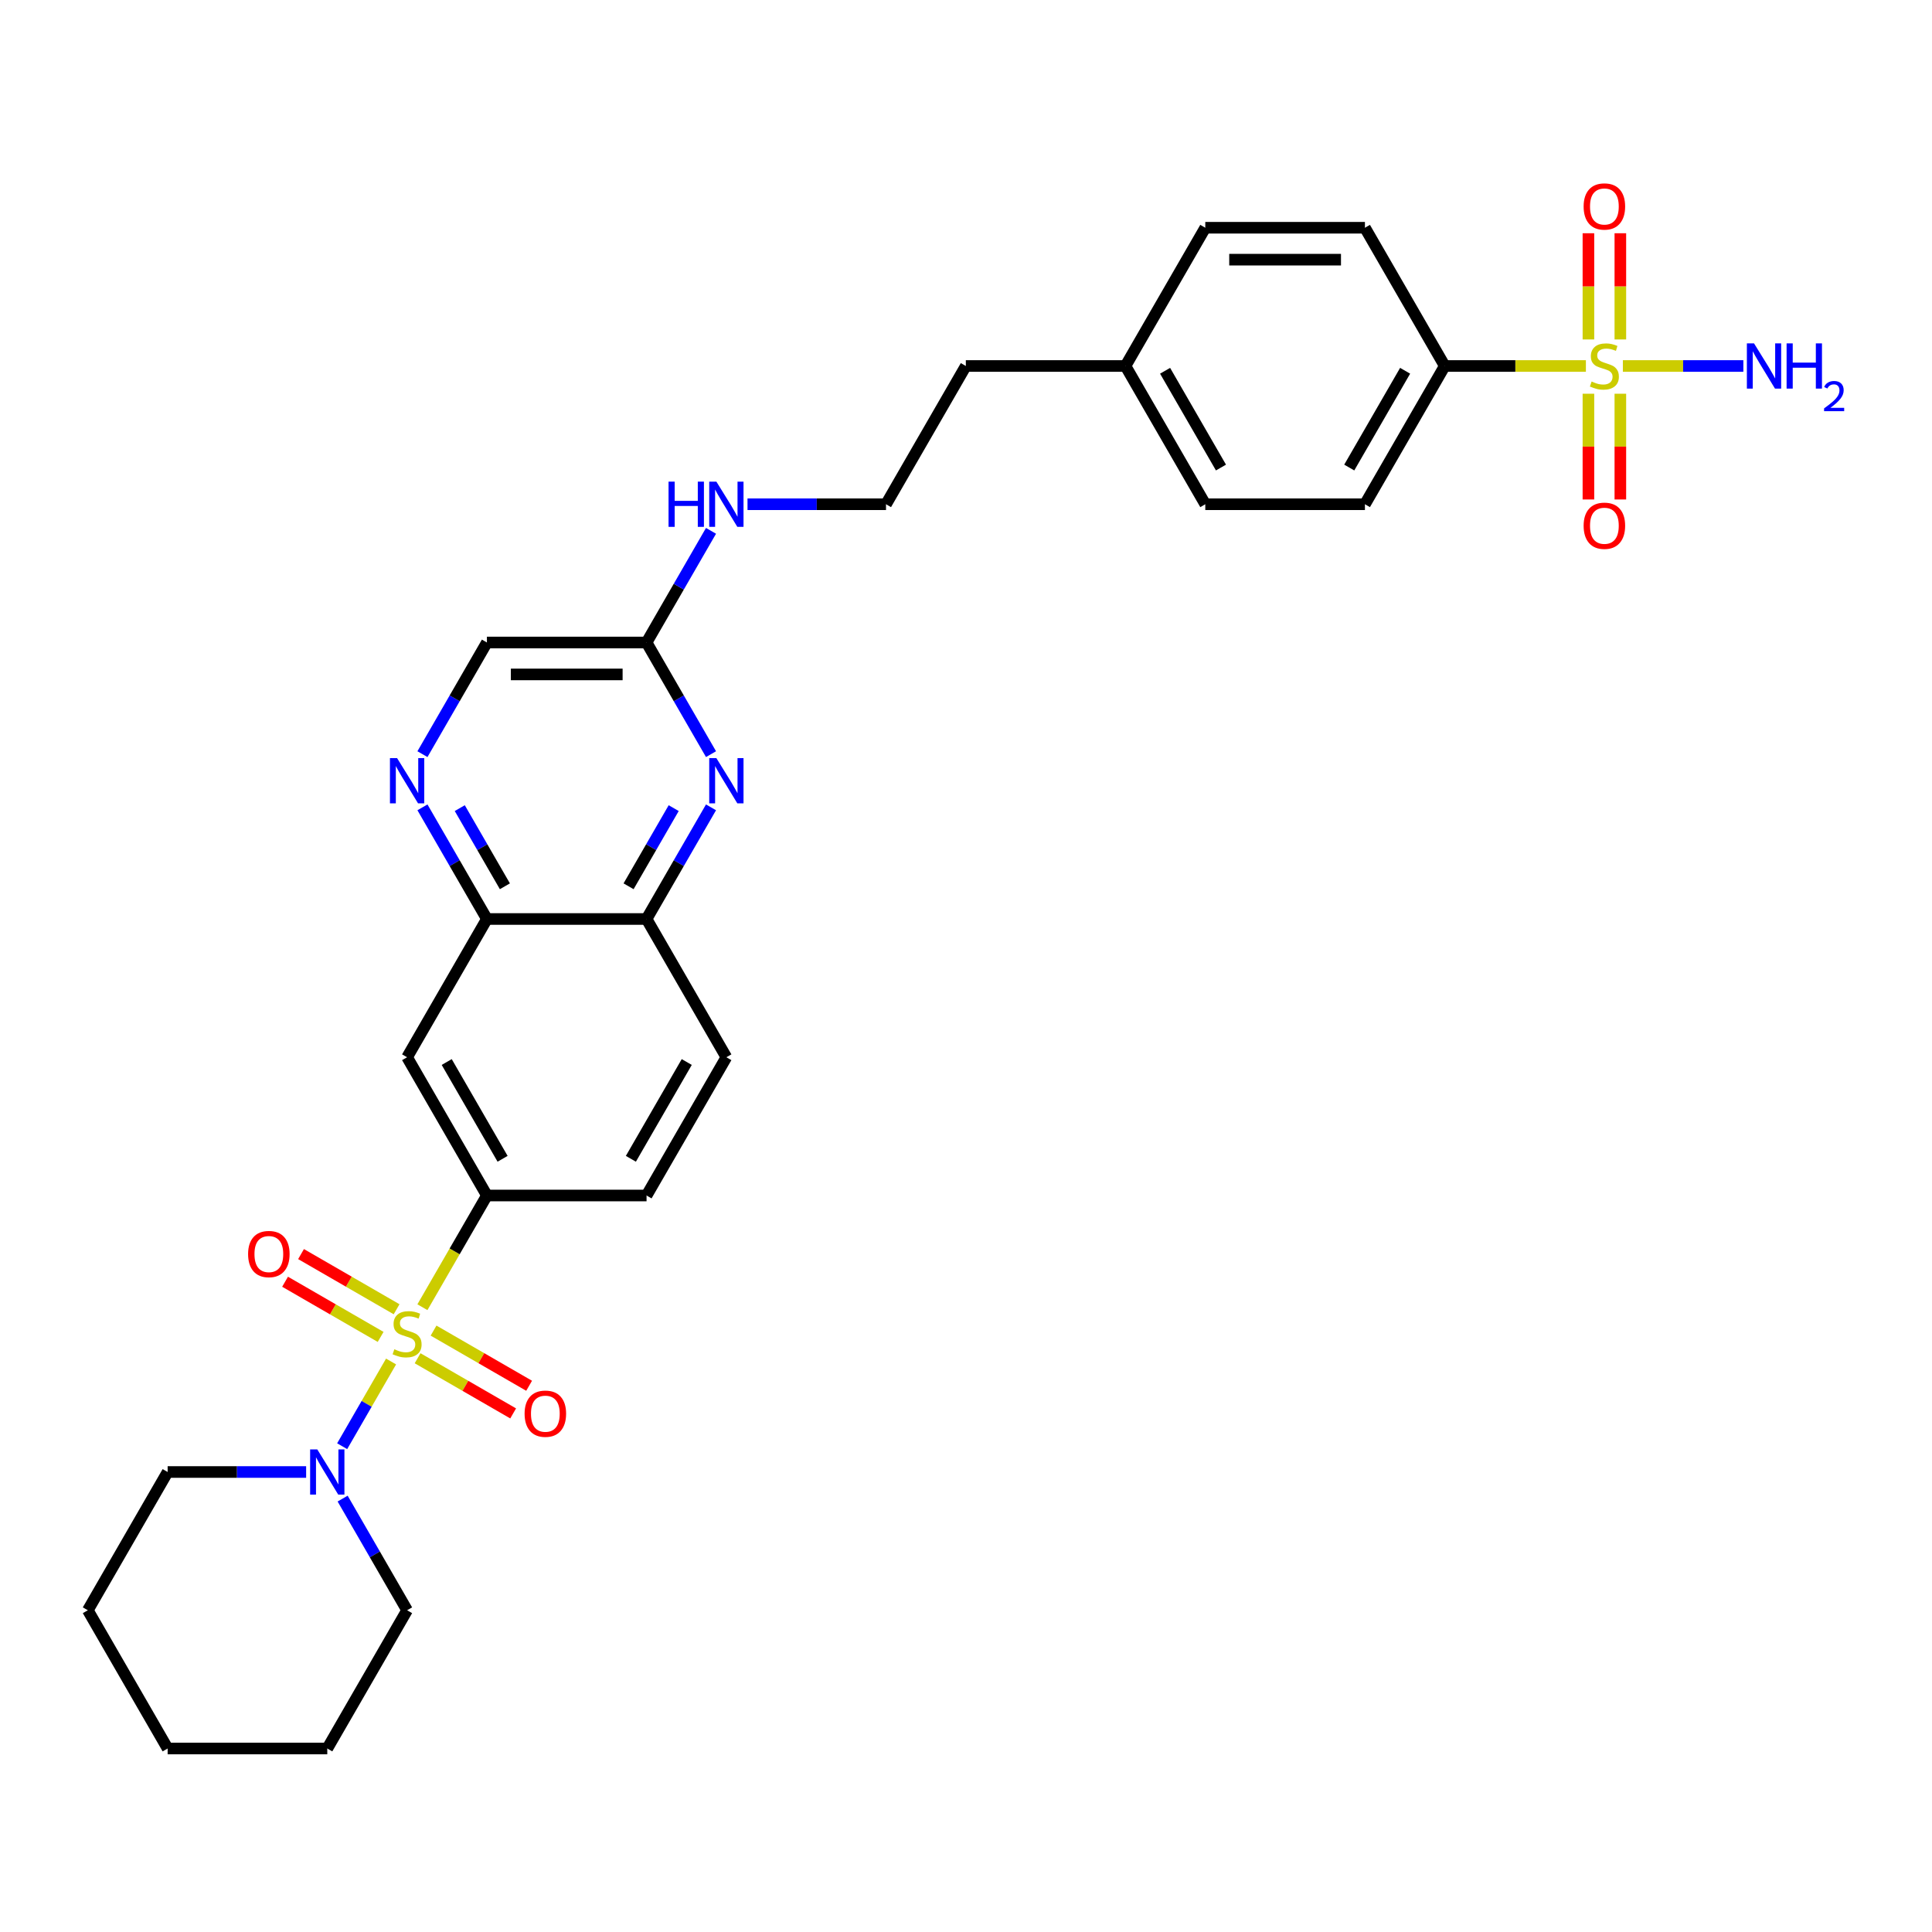 <?xml version='1.0' encoding='iso-8859-1'?>
<svg version='1.1' baseProfile='full'
              xmlns='http://www.w3.org/2000/svg'
                      xmlns:rdkit='http://www.rdkit.org/xml'
                      xmlns:xlink='http://www.w3.org/1999/xlink'
                  xml:space='preserve'
width='1000px' height='1000px' viewBox='0 0 1000 1000'>
<!-- END OF HEADER -->
<rect style='opacity:1.0;fill:#FFFFFF;stroke:none' width='1000' height='1000' x='0' y='0'> </rect>
<path class='bond-1' d='M 218.641,676.615 L 235.333,647.702' style='fill:none;fill-rule:evenodd;stroke:#CCCC00;stroke-width:6px;stroke-linecap:butt;stroke-linejoin:miter;stroke-opacity:1' />
<path class='bond-1' d='M 235.333,647.702 L 252.026,618.789' style='fill:none;fill-rule:evenodd;stroke:#000000;stroke-width:6px;stroke-linecap:butt;stroke-linejoin:miter;stroke-opacity:1' />
<path class='bond-2' d='M 202.421,704.708 L 189.763,726.632' style='fill:none;fill-rule:evenodd;stroke:#CCCC00;stroke-width:6px;stroke-linecap:butt;stroke-linejoin:miter;stroke-opacity:1' />
<path class='bond-2' d='M 189.763,726.632 L 177.106,748.555' style='fill:none;fill-rule:evenodd;stroke:#0000FF;stroke-width:6px;stroke-linecap:butt;stroke-linejoin:miter;stroke-opacity:1' />
<path class='bond-9' d='M 205.275,677.667 L 180.545,663.39' style='fill:none;fill-rule:evenodd;stroke:#CCCC00;stroke-width:6px;stroke-linecap:butt;stroke-linejoin:miter;stroke-opacity:1' />
<path class='bond-9' d='M 180.545,663.39 L 155.816,649.112' style='fill:none;fill-rule:evenodd;stroke:#FF0000;stroke-width:6px;stroke-linecap:butt;stroke-linejoin:miter;stroke-opacity:1' />
<path class='bond-9' d='M 197.012,691.979 L 172.283,677.702' style='fill:none;fill-rule:evenodd;stroke:#CCCC00;stroke-width:6px;stroke-linecap:butt;stroke-linejoin:miter;stroke-opacity:1' />
<path class='bond-9' d='M 172.283,677.702 L 147.553,663.424' style='fill:none;fill-rule:evenodd;stroke:#FF0000;stroke-width:6px;stroke-linecap:butt;stroke-linejoin:miter;stroke-opacity:1' />
<path class='bond-10' d='M 216.149,703.028 L 240.878,717.305' style='fill:none;fill-rule:evenodd;stroke:#CCCC00;stroke-width:6px;stroke-linecap:butt;stroke-linejoin:miter;stroke-opacity:1' />
<path class='bond-10' d='M 240.878,717.305 L 265.608,731.583' style='fill:none;fill-rule:evenodd;stroke:#FF0000;stroke-width:6px;stroke-linecap:butt;stroke-linejoin:miter;stroke-opacity:1' />
<path class='bond-10' d='M 224.412,688.716 L 249.141,702.994' style='fill:none;fill-rule:evenodd;stroke:#CCCC00;stroke-width:6px;stroke-linecap:butt;stroke-linejoin:miter;stroke-opacity:1' />
<path class='bond-10' d='M 249.141,702.994 L 273.871,717.271' style='fill:none;fill-rule:evenodd;stroke:#FF0000;stroke-width:6px;stroke-linecap:butt;stroke-linejoin:miter;stroke-opacity:1' />
<path class='bond-0' d='M 820.858,189.438 L 784.328,189.438' style='fill:none;fill-rule:evenodd;stroke:#CCCC00;stroke-width:6px;stroke-linecap:butt;stroke-linejoin:miter;stroke-opacity:1' />
<path class='bond-0' d='M 784.328,189.438 L 747.798,189.438' style='fill:none;fill-rule:evenodd;stroke:#000000;stroke-width:6px;stroke-linecap:butt;stroke-linejoin:miter;stroke-opacity:1' />
<path class='bond-11' d='M 822.164,203.799 L 822.164,231.163' style='fill:none;fill-rule:evenodd;stroke:#CCCC00;stroke-width:6px;stroke-linecap:butt;stroke-linejoin:miter;stroke-opacity:1' />
<path class='bond-11' d='M 822.164,231.163 L 822.164,258.528' style='fill:none;fill-rule:evenodd;stroke:#FF0000;stroke-width:6px;stroke-linecap:butt;stroke-linejoin:miter;stroke-opacity:1' />
<path class='bond-11' d='M 838.69,203.799 L 838.69,231.163' style='fill:none;fill-rule:evenodd;stroke:#CCCC00;stroke-width:6px;stroke-linecap:butt;stroke-linejoin:miter;stroke-opacity:1' />
<path class='bond-11' d='M 838.69,231.163 L 838.69,258.528' style='fill:none;fill-rule:evenodd;stroke:#FF0000;stroke-width:6px;stroke-linecap:butt;stroke-linejoin:miter;stroke-opacity:1' />
<path class='bond-12' d='M 838.69,175.705 L 838.69,148.216' style='fill:none;fill-rule:evenodd;stroke:#CCCC00;stroke-width:6px;stroke-linecap:butt;stroke-linejoin:miter;stroke-opacity:1' />
<path class='bond-12' d='M 838.69,148.216 L 838.69,120.728' style='fill:none;fill-rule:evenodd;stroke:#FF0000;stroke-width:6px;stroke-linecap:butt;stroke-linejoin:miter;stroke-opacity:1' />
<path class='bond-12' d='M 822.164,175.705 L 822.164,148.216' style='fill:none;fill-rule:evenodd;stroke:#CCCC00;stroke-width:6px;stroke-linecap:butt;stroke-linejoin:miter;stroke-opacity:1' />
<path class='bond-12' d='M 822.164,148.216 L 822.164,120.728' style='fill:none;fill-rule:evenodd;stroke:#FF0000;stroke-width:6px;stroke-linecap:butt;stroke-linejoin:miter;stroke-opacity:1' />
<path class='bond-14' d='M 839.995,189.438 L 871.175,189.438' style='fill:none;fill-rule:evenodd;stroke:#CCCC00;stroke-width:6px;stroke-linecap:butt;stroke-linejoin:miter;stroke-opacity:1' />
<path class='bond-14' d='M 871.175,189.438 L 902.354,189.438' style='fill:none;fill-rule:evenodd;stroke:#0000FF;stroke-width:6px;stroke-linecap:butt;stroke-linejoin:miter;stroke-opacity:1' />
<path class='bond-4' d='M 252.026,618.789 L 210.712,547.231' style='fill:none;fill-rule:evenodd;stroke:#000000;stroke-width:6px;stroke-linecap:butt;stroke-linejoin:miter;stroke-opacity:1' />
<path class='bond-4' d='M 260.141,599.792 L 231.221,549.701' style='fill:none;fill-rule:evenodd;stroke:#000000;stroke-width:6px;stroke-linecap:butt;stroke-linejoin:miter;stroke-opacity:1' />
<path class='bond-15' d='M 252.026,618.789 L 334.655,618.789' style='fill:none;fill-rule:evenodd;stroke:#000000;stroke-width:6px;stroke-linecap:butt;stroke-linejoin:miter;stroke-opacity:1' />
<path class='bond-24' d='M 158.457,761.906 L 122.613,761.906' style='fill:none;fill-rule:evenodd;stroke:#0000FF;stroke-width:6px;stroke-linecap:butt;stroke-linejoin:miter;stroke-opacity:1' />
<path class='bond-24' d='M 122.613,761.906 L 86.769,761.906' style='fill:none;fill-rule:evenodd;stroke:#000000;stroke-width:6px;stroke-linecap:butt;stroke-linejoin:miter;stroke-opacity:1' />
<path class='bond-25' d='M 177.345,775.672 L 194.029,804.568' style='fill:none;fill-rule:evenodd;stroke:#0000FF;stroke-width:6px;stroke-linecap:butt;stroke-linejoin:miter;stroke-opacity:1' />
<path class='bond-25' d='M 194.029,804.568 L 210.712,833.465' style='fill:none;fill-rule:evenodd;stroke:#000000;stroke-width:6px;stroke-linecap:butt;stroke-linejoin:miter;stroke-opacity:1' />
<path class='bond-3' d='M 368.021,417.879 L 351.338,446.776' style='fill:none;fill-rule:evenodd;stroke:#0000FF;stroke-width:6px;stroke-linecap:butt;stroke-linejoin:miter;stroke-opacity:1' />
<path class='bond-3' d='M 351.338,446.776 L 334.655,475.672' style='fill:none;fill-rule:evenodd;stroke:#000000;stroke-width:6px;stroke-linecap:butt;stroke-linejoin:miter;stroke-opacity:1' />
<path class='bond-3' d='M 348.705,418.285 L 337.026,438.513' style='fill:none;fill-rule:evenodd;stroke:#0000FF;stroke-width:6px;stroke-linecap:butt;stroke-linejoin:miter;stroke-opacity:1' />
<path class='bond-3' d='M 337.026,438.513 L 325.348,458.74' style='fill:none;fill-rule:evenodd;stroke:#000000;stroke-width:6px;stroke-linecap:butt;stroke-linejoin:miter;stroke-opacity:1' />
<path class='bond-13' d='M 368.021,390.348 L 351.338,361.451' style='fill:none;fill-rule:evenodd;stroke:#0000FF;stroke-width:6px;stroke-linecap:butt;stroke-linejoin:miter;stroke-opacity:1' />
<path class='bond-13' d='M 351.338,361.451 L 334.655,332.555' style='fill:none;fill-rule:evenodd;stroke:#000000;stroke-width:6px;stroke-linecap:butt;stroke-linejoin:miter;stroke-opacity:1' />
<path class='bond-6' d='M 210.712,547.231 L 252.026,475.672' style='fill:none;fill-rule:evenodd;stroke:#000000;stroke-width:6px;stroke-linecap:butt;stroke-linejoin:miter;stroke-opacity:1' />
<path class='bond-5' d='M 218.66,417.879 L 235.343,446.776' style='fill:none;fill-rule:evenodd;stroke:#0000FF;stroke-width:6px;stroke-linecap:butt;stroke-linejoin:miter;stroke-opacity:1' />
<path class='bond-5' d='M 235.343,446.776 L 252.026,475.672' style='fill:none;fill-rule:evenodd;stroke:#000000;stroke-width:6px;stroke-linecap:butt;stroke-linejoin:miter;stroke-opacity:1' />
<path class='bond-5' d='M 237.976,418.285 L 249.655,438.513' style='fill:none;fill-rule:evenodd;stroke:#0000FF;stroke-width:6px;stroke-linecap:butt;stroke-linejoin:miter;stroke-opacity:1' />
<path class='bond-5' d='M 249.655,438.513 L 261.333,458.74' style='fill:none;fill-rule:evenodd;stroke:#000000;stroke-width:6px;stroke-linecap:butt;stroke-linejoin:miter;stroke-opacity:1' />
<path class='bond-17' d='M 218.66,390.348 L 235.343,361.451' style='fill:none;fill-rule:evenodd;stroke:#0000FF;stroke-width:6px;stroke-linecap:butt;stroke-linejoin:miter;stroke-opacity:1' />
<path class='bond-17' d='M 235.343,361.451 L 252.026,332.555' style='fill:none;fill-rule:evenodd;stroke:#000000;stroke-width:6px;stroke-linecap:butt;stroke-linejoin:miter;stroke-opacity:1' />
<path class='bond-32' d='M 252.026,475.672 L 334.655,475.672' style='fill:none;fill-rule:evenodd;stroke:#000000;stroke-width:6px;stroke-linecap:butt;stroke-linejoin:miter;stroke-opacity:1' />
<path class='bond-7' d='M 747.798,189.438 L 706.484,260.997' style='fill:none;fill-rule:evenodd;stroke:#000000;stroke-width:6px;stroke-linecap:butt;stroke-linejoin:miter;stroke-opacity:1' />
<path class='bond-7' d='M 727.289,191.909 L 698.369,242' style='fill:none;fill-rule:evenodd;stroke:#000000;stroke-width:6px;stroke-linecap:butt;stroke-linejoin:miter;stroke-opacity:1' />
<path class='bond-34' d='M 747.798,189.438 L 706.484,117.88' style='fill:none;fill-rule:evenodd;stroke:#000000;stroke-width:6px;stroke-linecap:butt;stroke-linejoin:miter;stroke-opacity:1' />
<path class='bond-8' d='M 334.655,475.672 L 375.969,547.231' style='fill:none;fill-rule:evenodd;stroke:#000000;stroke-width:6px;stroke-linecap:butt;stroke-linejoin:miter;stroke-opacity:1' />
<path class='bond-20' d='M 334.655,332.555 L 351.338,303.659' style='fill:none;fill-rule:evenodd;stroke:#000000;stroke-width:6px;stroke-linecap:butt;stroke-linejoin:miter;stroke-opacity:1' />
<path class='bond-20' d='M 351.338,303.659 L 368.021,274.762' style='fill:none;fill-rule:evenodd;stroke:#0000FF;stroke-width:6px;stroke-linecap:butt;stroke-linejoin:miter;stroke-opacity:1' />
<path class='bond-33' d='M 334.655,332.555 L 252.026,332.555' style='fill:none;fill-rule:evenodd;stroke:#000000;stroke-width:6px;stroke-linecap:butt;stroke-linejoin:miter;stroke-opacity:1' />
<path class='bond-33' d='M 322.261,349.081 L 264.42,349.081' style='fill:none;fill-rule:evenodd;stroke:#000000;stroke-width:6px;stroke-linecap:butt;stroke-linejoin:miter;stroke-opacity:1' />
<path class='bond-16' d='M 334.655,618.789 L 375.969,547.231' style='fill:none;fill-rule:evenodd;stroke:#000000;stroke-width:6px;stroke-linecap:butt;stroke-linejoin:miter;stroke-opacity:1' />
<path class='bond-16' d='M 326.54,599.792 L 355.46,549.701' style='fill:none;fill-rule:evenodd;stroke:#000000;stroke-width:6px;stroke-linecap:butt;stroke-linejoin:miter;stroke-opacity:1' />
<path class='bond-18' d='M 706.484,117.88 L 623.855,117.88' style='fill:none;fill-rule:evenodd;stroke:#000000;stroke-width:6px;stroke-linecap:butt;stroke-linejoin:miter;stroke-opacity:1' />
<path class='bond-18' d='M 694.089,134.405 L 636.249,134.405' style='fill:none;fill-rule:evenodd;stroke:#000000;stroke-width:6px;stroke-linecap:butt;stroke-linejoin:miter;stroke-opacity:1' />
<path class='bond-19' d='M 706.484,260.997 L 623.855,260.997' style='fill:none;fill-rule:evenodd;stroke:#000000;stroke-width:6px;stroke-linecap:butt;stroke-linejoin:miter;stroke-opacity:1' />
<path class='bond-26' d='M 386.909,260.997 L 422.753,260.997' style='fill:none;fill-rule:evenodd;stroke:#0000FF;stroke-width:6px;stroke-linecap:butt;stroke-linejoin:miter;stroke-opacity:1' />
<path class='bond-26' d='M 422.753,260.997 L 458.598,260.997' style='fill:none;fill-rule:evenodd;stroke:#000000;stroke-width:6px;stroke-linecap:butt;stroke-linejoin:miter;stroke-opacity:1' />
<path class='bond-21' d='M 623.855,117.88 L 582.541,189.438' style='fill:none;fill-rule:evenodd;stroke:#000000;stroke-width:6px;stroke-linecap:butt;stroke-linejoin:miter;stroke-opacity:1' />
<path class='bond-22' d='M 623.855,260.997 L 582.541,189.438' style='fill:none;fill-rule:evenodd;stroke:#000000;stroke-width:6px;stroke-linecap:butt;stroke-linejoin:miter;stroke-opacity:1' />
<path class='bond-22' d='M 631.97,242 L 603.05,191.909' style='fill:none;fill-rule:evenodd;stroke:#000000;stroke-width:6px;stroke-linecap:butt;stroke-linejoin:miter;stroke-opacity:1' />
<path class='bond-23' d='M 582.541,189.438 L 499.912,189.438' style='fill:none;fill-rule:evenodd;stroke:#000000;stroke-width:6px;stroke-linecap:butt;stroke-linejoin:miter;stroke-opacity:1' />
<path class='bond-28' d='M 86.769,761.906 L 45.455,833.465' style='fill:none;fill-rule:evenodd;stroke:#000000;stroke-width:6px;stroke-linecap:butt;stroke-linejoin:miter;stroke-opacity:1' />
<path class='bond-29' d='M 210.712,833.465 L 169.398,905.023' style='fill:none;fill-rule:evenodd;stroke:#000000;stroke-width:6px;stroke-linecap:butt;stroke-linejoin:miter;stroke-opacity:1' />
<path class='bond-27' d='M 458.598,260.997 L 499.912,189.438' style='fill:none;fill-rule:evenodd;stroke:#000000;stroke-width:6px;stroke-linecap:butt;stroke-linejoin:miter;stroke-opacity:1' />
<path class='bond-31' d='M 45.455,833.465 L 86.769,905.023' style='fill:none;fill-rule:evenodd;stroke:#000000;stroke-width:6px;stroke-linecap:butt;stroke-linejoin:miter;stroke-opacity:1' />
<path class='bond-30' d='M 169.398,905.023 L 86.769,905.023' style='fill:none;fill-rule:evenodd;stroke:#000000;stroke-width:6px;stroke-linecap:butt;stroke-linejoin:miter;stroke-opacity:1' />
<path  class='atom-0' d='M 204.102 698.379
Q 204.366 698.478, 205.457 698.941
Q 206.547 699.404, 207.737 699.701
Q 208.96 699.966, 210.15 699.966
Q 212.364 699.966, 213.653 698.908
Q 214.942 697.817, 214.942 695.933
Q 214.942 694.644, 214.281 693.851
Q 213.653 693.058, 212.662 692.628
Q 211.67 692.198, 210.018 691.703
Q 207.936 691.075, 206.68 690.48
Q 205.457 689.885, 204.564 688.629
Q 203.705 687.373, 203.705 685.258
Q 203.705 682.316, 205.688 680.498
Q 207.704 678.68, 211.67 678.68
Q 214.381 678.68, 217.454 679.969
L 216.694 682.514
Q 213.885 681.358, 211.769 681.358
Q 209.489 681.358, 208.233 682.316
Q 206.977 683.241, 207.01 684.861
Q 207.01 686.117, 207.638 686.877
Q 208.299 687.637, 209.225 688.067
Q 210.183 688.497, 211.769 688.992
Q 213.885 689.653, 215.141 690.314
Q 216.397 690.976, 217.289 692.331
Q 218.215 693.653, 218.215 695.933
Q 218.215 699.172, 216.033 700.924
Q 213.885 702.643, 210.282 702.643
Q 208.2 702.643, 206.613 702.18
Q 205.06 701.75, 203.209 700.99
L 204.102 698.379
' fill='#CCCC00'/>
<path  class='atom-1' d='M 823.816 197.47
Q 824.081 197.569, 825.171 198.031
Q 826.262 198.494, 827.452 198.792
Q 828.675 199.056, 829.865 199.056
Q 832.079 199.056, 833.368 197.998
Q 834.657 196.908, 834.657 195.024
Q 834.657 193.735, 833.996 192.941
Q 833.368 192.148, 832.377 191.719
Q 831.385 191.289, 829.733 190.793
Q 827.65 190.165, 826.394 189.57
Q 825.171 188.975, 824.279 187.719
Q 823.42 186.463, 823.42 184.348
Q 823.42 181.407, 825.403 179.589
Q 827.419 177.771, 831.385 177.771
Q 834.095 177.771, 837.169 179.06
L 836.409 181.605
Q 833.6 180.448, 831.484 180.448
Q 829.204 180.448, 827.948 181.407
Q 826.692 182.332, 826.725 183.951
Q 826.725 185.207, 827.353 185.968
Q 828.014 186.728, 828.939 187.157
Q 829.898 187.587, 831.484 188.083
Q 833.6 188.744, 834.856 189.405
Q 836.112 190.066, 837.004 191.421
Q 837.929 192.743, 837.929 195.024
Q 837.929 198.263, 835.748 200.014
Q 833.6 201.733, 829.997 201.733
Q 827.915 201.733, 826.328 201.27
Q 824.775 200.841, 822.924 200.081
L 823.816 197.47
' fill='#CCCC00'/>
<path  class='atom-3' d='M 164.225 750.206
L 171.893 762.6
Q 172.653 763.823, 173.876 766.037
Q 175.099 768.252, 175.165 768.384
L 175.165 750.206
L 178.272 750.206
L 178.272 773.606
L 175.066 773.606
L 166.836 760.055
Q 165.878 758.469, 164.853 756.651
Q 163.861 754.833, 163.564 754.271
L 163.564 773.606
L 160.523 773.606
L 160.523 750.206
L 164.225 750.206
' fill='#0000FF'/>
<path  class='atom-4' d='M 370.797 392.413
L 378.465 404.808
Q 379.225 406.031, 380.448 408.245
Q 381.67 410.459, 381.737 410.592
L 381.737 392.413
L 384.843 392.413
L 384.843 415.814
L 381.637 415.814
L 373.408 402.263
Q 372.449 400.676, 371.425 398.858
Q 370.433 397.041, 370.136 396.479
L 370.136 415.814
L 367.095 415.814
L 367.095 392.413
L 370.797 392.413
' fill='#0000FF'/>
<path  class='atom-6' d='M 205.539 392.413
L 213.207 404.808
Q 213.967 406.031, 215.19 408.245
Q 216.413 410.459, 216.479 410.592
L 216.479 392.413
L 219.586 392.413
L 219.586 415.814
L 216.38 415.814
L 208.15 402.263
Q 207.192 400.676, 206.167 398.858
Q 205.176 397.041, 204.878 396.479
L 204.878 415.814
L 201.838 415.814
L 201.838 392.413
L 205.539 392.413
' fill='#0000FF'/>
<path  class='atom-10' d='M 128.412 649.099
Q 128.412 643.481, 131.188 640.341
Q 133.964 637.201, 139.153 637.201
Q 144.342 637.201, 147.119 640.341
Q 149.895 643.481, 149.895 649.099
Q 149.895 654.784, 147.086 658.023
Q 144.276 661.229, 139.153 661.229
Q 133.997 661.229, 131.188 658.023
Q 128.412 654.817, 128.412 649.099
M 139.153 658.585
Q 142.723 658.585, 144.64 656.205
Q 146.59 653.793, 146.59 649.099
Q 146.59 644.505, 144.64 642.192
Q 142.723 639.845, 139.153 639.845
Q 135.584 639.845, 133.634 642.159
Q 131.717 644.472, 131.717 649.099
Q 131.717 653.826, 133.634 656.205
Q 135.584 658.585, 139.153 658.585
' fill='#FF0000'/>
<path  class='atom-11' d='M 271.529 731.728
Q 271.529 726.109, 274.305 722.969
Q 277.081 719.829, 282.27 719.829
Q 287.459 719.829, 290.236 722.969
Q 293.012 726.109, 293.012 731.728
Q 293.012 737.413, 290.203 740.652
Q 287.393 743.858, 282.27 743.858
Q 277.114 743.858, 274.305 740.652
Q 271.529 737.446, 271.529 731.728
M 282.27 741.214
Q 285.84 741.214, 287.757 738.834
Q 289.707 736.421, 289.707 731.728
Q 289.707 727.134, 287.757 724.82
Q 285.84 722.474, 282.27 722.474
Q 278.701 722.474, 276.751 724.787
Q 274.834 727.101, 274.834 731.728
Q 274.834 736.454, 276.751 738.834
Q 278.701 741.214, 282.27 741.214
' fill='#FF0000'/>
<path  class='atom-12' d='M 819.685 272.133
Q 819.685 266.514, 822.461 263.374
Q 825.238 260.234, 830.427 260.234
Q 835.616 260.234, 838.392 263.374
Q 841.168 266.514, 841.168 272.133
Q 841.168 277.818, 838.359 281.057
Q 835.55 284.263, 830.427 284.263
Q 825.271 284.263, 822.461 281.057
Q 819.685 277.851, 819.685 272.133
M 830.427 281.619
Q 833.996 281.619, 835.913 279.239
Q 837.863 276.826, 837.863 272.133
Q 837.863 267.539, 835.913 265.225
Q 833.996 262.878, 830.427 262.878
Q 826.857 262.878, 824.907 265.192
Q 822.99 267.506, 822.99 272.133
Q 822.99 276.859, 824.907 279.239
Q 826.857 281.619, 830.427 281.619
' fill='#FF0000'/>
<path  class='atom-13' d='M 819.685 106.875
Q 819.685 101.257, 822.461 98.117
Q 825.238 94.977, 830.427 94.977
Q 835.616 94.977, 838.392 98.117
Q 841.168 101.257, 841.168 106.875
Q 841.168 112.56, 838.359 115.799
Q 835.55 119.005, 830.427 119.005
Q 825.271 119.005, 822.461 115.799
Q 819.685 112.593, 819.685 106.875
M 830.427 116.361
Q 833.996 116.361, 835.913 113.982
Q 837.863 111.569, 837.863 106.875
Q 837.863 102.281, 835.913 99.968
Q 833.996 97.621, 830.427 97.621
Q 826.857 97.621, 824.907 99.935
Q 822.99 102.248, 822.99 106.875
Q 822.99 111.602, 824.907 113.982
Q 826.857 116.361, 830.427 116.361
' fill='#FF0000'/>
<path  class='atom-15' d='M 907.883 177.738
L 915.551 190.132
Q 916.311 191.355, 917.534 193.569
Q 918.757 195.784, 918.823 195.916
L 918.823 177.738
L 921.93 177.738
L 921.93 201.138
L 918.724 201.138
L 910.494 187.587
Q 909.535 186.001, 908.511 184.183
Q 907.519 182.365, 907.222 181.803
L 907.222 201.138
L 904.181 201.138
L 904.181 177.738
L 907.883 177.738
' fill='#0000FF'/>
<path  class='atom-15' d='M 924.739 177.738
L 927.912 177.738
L 927.912 187.686
L 939.877 187.686
L 939.877 177.738
L 943.049 177.738
L 943.049 201.138
L 939.877 201.138
L 939.877 190.33
L 927.912 190.33
L 927.912 201.138
L 924.739 201.138
L 924.739 177.738
' fill='#0000FF'/>
<path  class='atom-15' d='M 944.184 200.317
Q 944.751 198.856, 946.103 198.049
Q 947.456 197.22, 949.332 197.22
Q 951.666 197.22, 952.975 198.485
Q 954.284 199.75, 954.284 201.997
Q 954.284 204.287, 952.582 206.425
Q 950.903 208.563, 947.412 211.093
L 954.545 211.093
L 954.545 212.838
L 944.14 212.838
L 944.14 211.377
Q 947.02 209.326, 948.721 207.799
Q 950.444 206.272, 951.273 204.898
Q 952.102 203.524, 952.102 202.106
Q 952.102 200.623, 951.361 199.794
Q 950.619 198.965, 949.332 198.965
Q 948.089 198.965, 947.26 199.466
Q 946.431 199.968, 945.842 201.081
L 944.184 200.317
' fill='#0000FF'/>
<path  class='atom-21' d='M 346.041 249.296
L 349.214 249.296
L 349.214 259.245
L 361.179 259.245
L 361.179 249.296
L 364.352 249.296
L 364.352 272.697
L 361.179 272.697
L 361.179 261.889
L 349.214 261.889
L 349.214 272.697
L 346.041 272.697
L 346.041 249.296
' fill='#0000FF'/>
<path  class='atom-21' d='M 370.797 249.296
L 378.465 261.691
Q 379.225 262.914, 380.448 265.128
Q 381.67 267.342, 381.737 267.475
L 381.737 249.296
L 384.843 249.296
L 384.843 272.697
L 381.637 272.697
L 373.408 259.146
Q 372.449 257.559, 371.425 255.741
Q 370.433 253.924, 370.136 253.362
L 370.136 272.697
L 367.095 272.697
L 367.095 249.296
L 370.797 249.296
' fill='#0000FF'/>
</svg>
